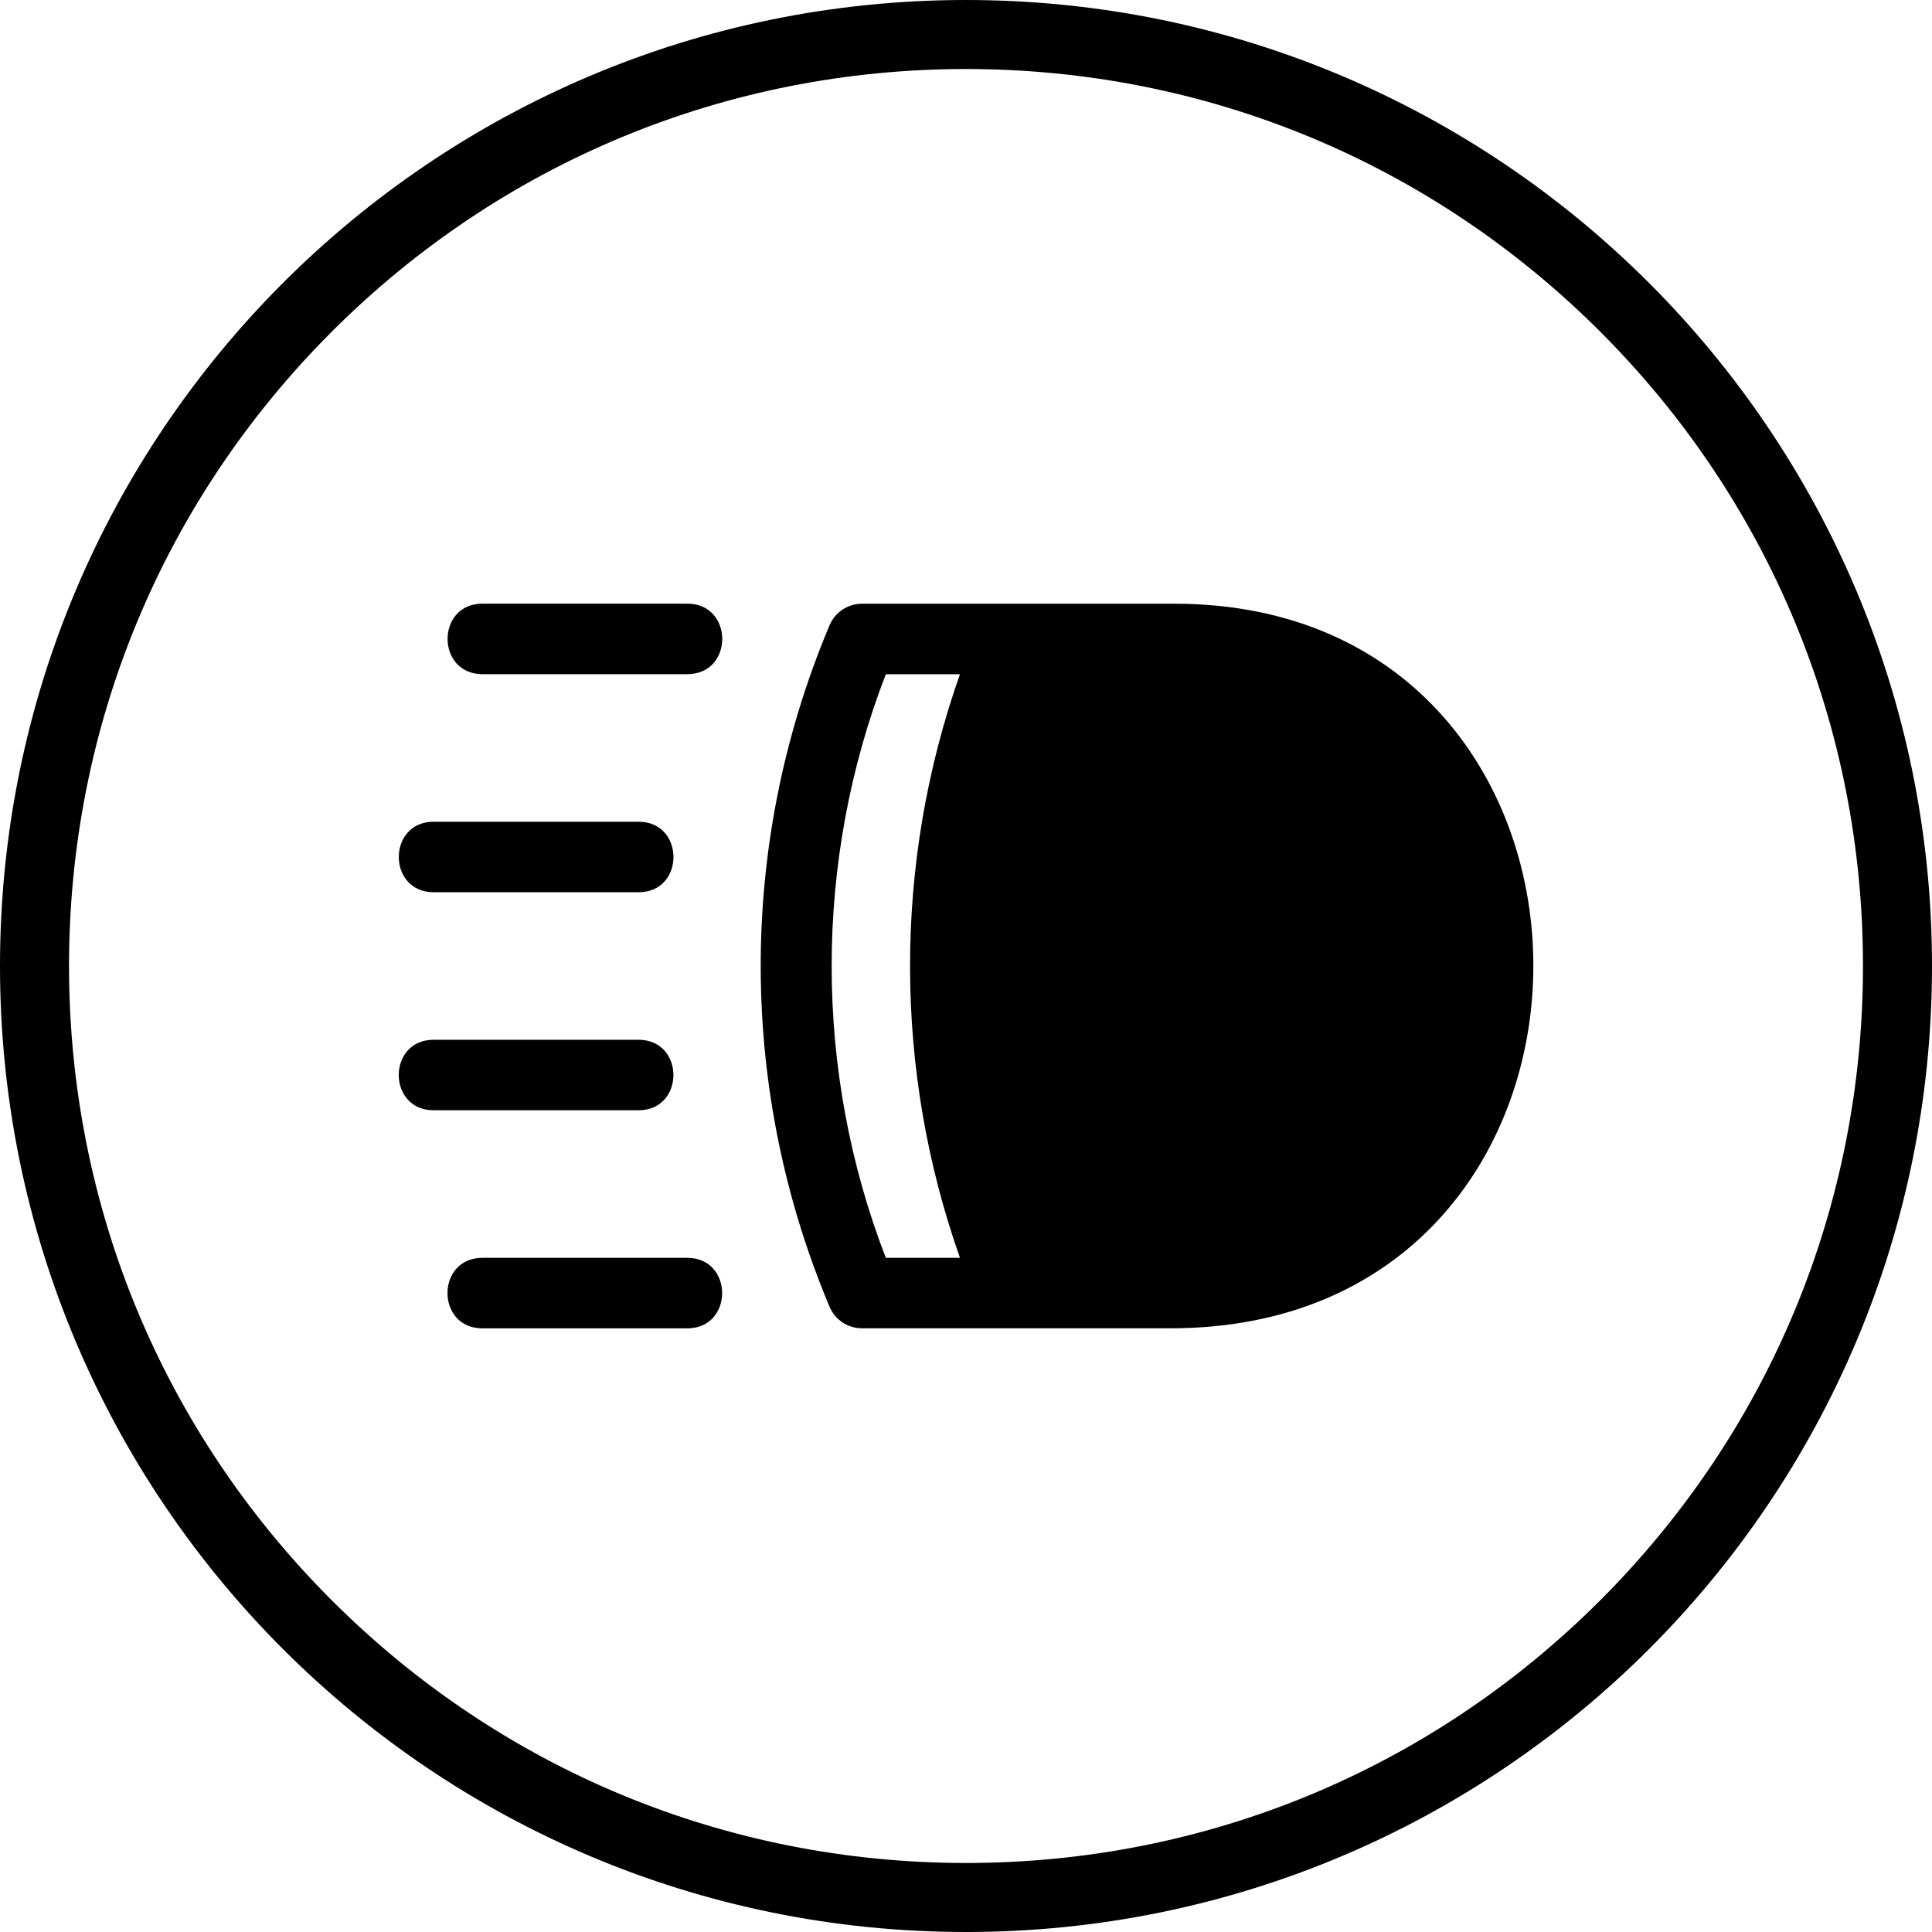 <svg viewBox="0 0 400 400" version="1.1" xmlns="http://www.w3.org/2000/svg" id="TITLES">
  
  <path d="M200,14.29c49.61,0,96.24,19.32,131.32,54.39,35.07,35.07,54.39,81.71,54.39,131.32s-19.32,96.24-54.39,131.32c-35.07,35.07-81.71,54.39-131.32,54.39s-96.24-19.32-131.32-54.39c-35.07-35.07-54.39-81.71-54.39-131.32s19.32-96.24,54.39-131.32C103.75,33.61,150.39,14.29,200,14.29M200,0C89.55,0,0,89.55,0,200s89.55,200,200,200,200-89.55,200-200S310.45,0,200,0h0Z"></path>
  <g>
    <path d="M198.75,260.42c-13.67-38.69-13.89-81.49,0-120.83h-15.35c-14.95,38.67-14.95,82.17,0,120.83h15.35ZM178.48,124.99h64.6c49.52,0,74.42,37.51,74.38,75.01-.02,37.51-24.98,75.01-75.13,75.01h-63.85c-2.94,0-5.6-1.76-6.73-4.46-18.49-43.9-19.51-94.74,0-141.1,1.14-2.71,3.8-4.46,6.73-4.46"></path>
    <path d="M142.3,139.58h-42.4c-9.64,0-9.65-14.6,0-14.6h42.4c9.64,0,9.65,14.6,0,14.6"></path>
    <path d="M132.2,184.73h-42.4c-9.64,0-9.65-14.6,0-14.6h42.4c9.64,0,9.65,14.6,0,14.6"></path>
    <path d="M89.79,215.27h42.4c9.64,0,9.65,14.6,0,14.6h-42.4c-9.64,0-9.65-14.6,0-14.6"></path>
    <path d="M99.88,260.42h42.4c9.64,0,9.65,14.6,0,14.6h-42.4c-9.64,0-9.65-14.6,0-14.6"></path>
  </g>
</svg>